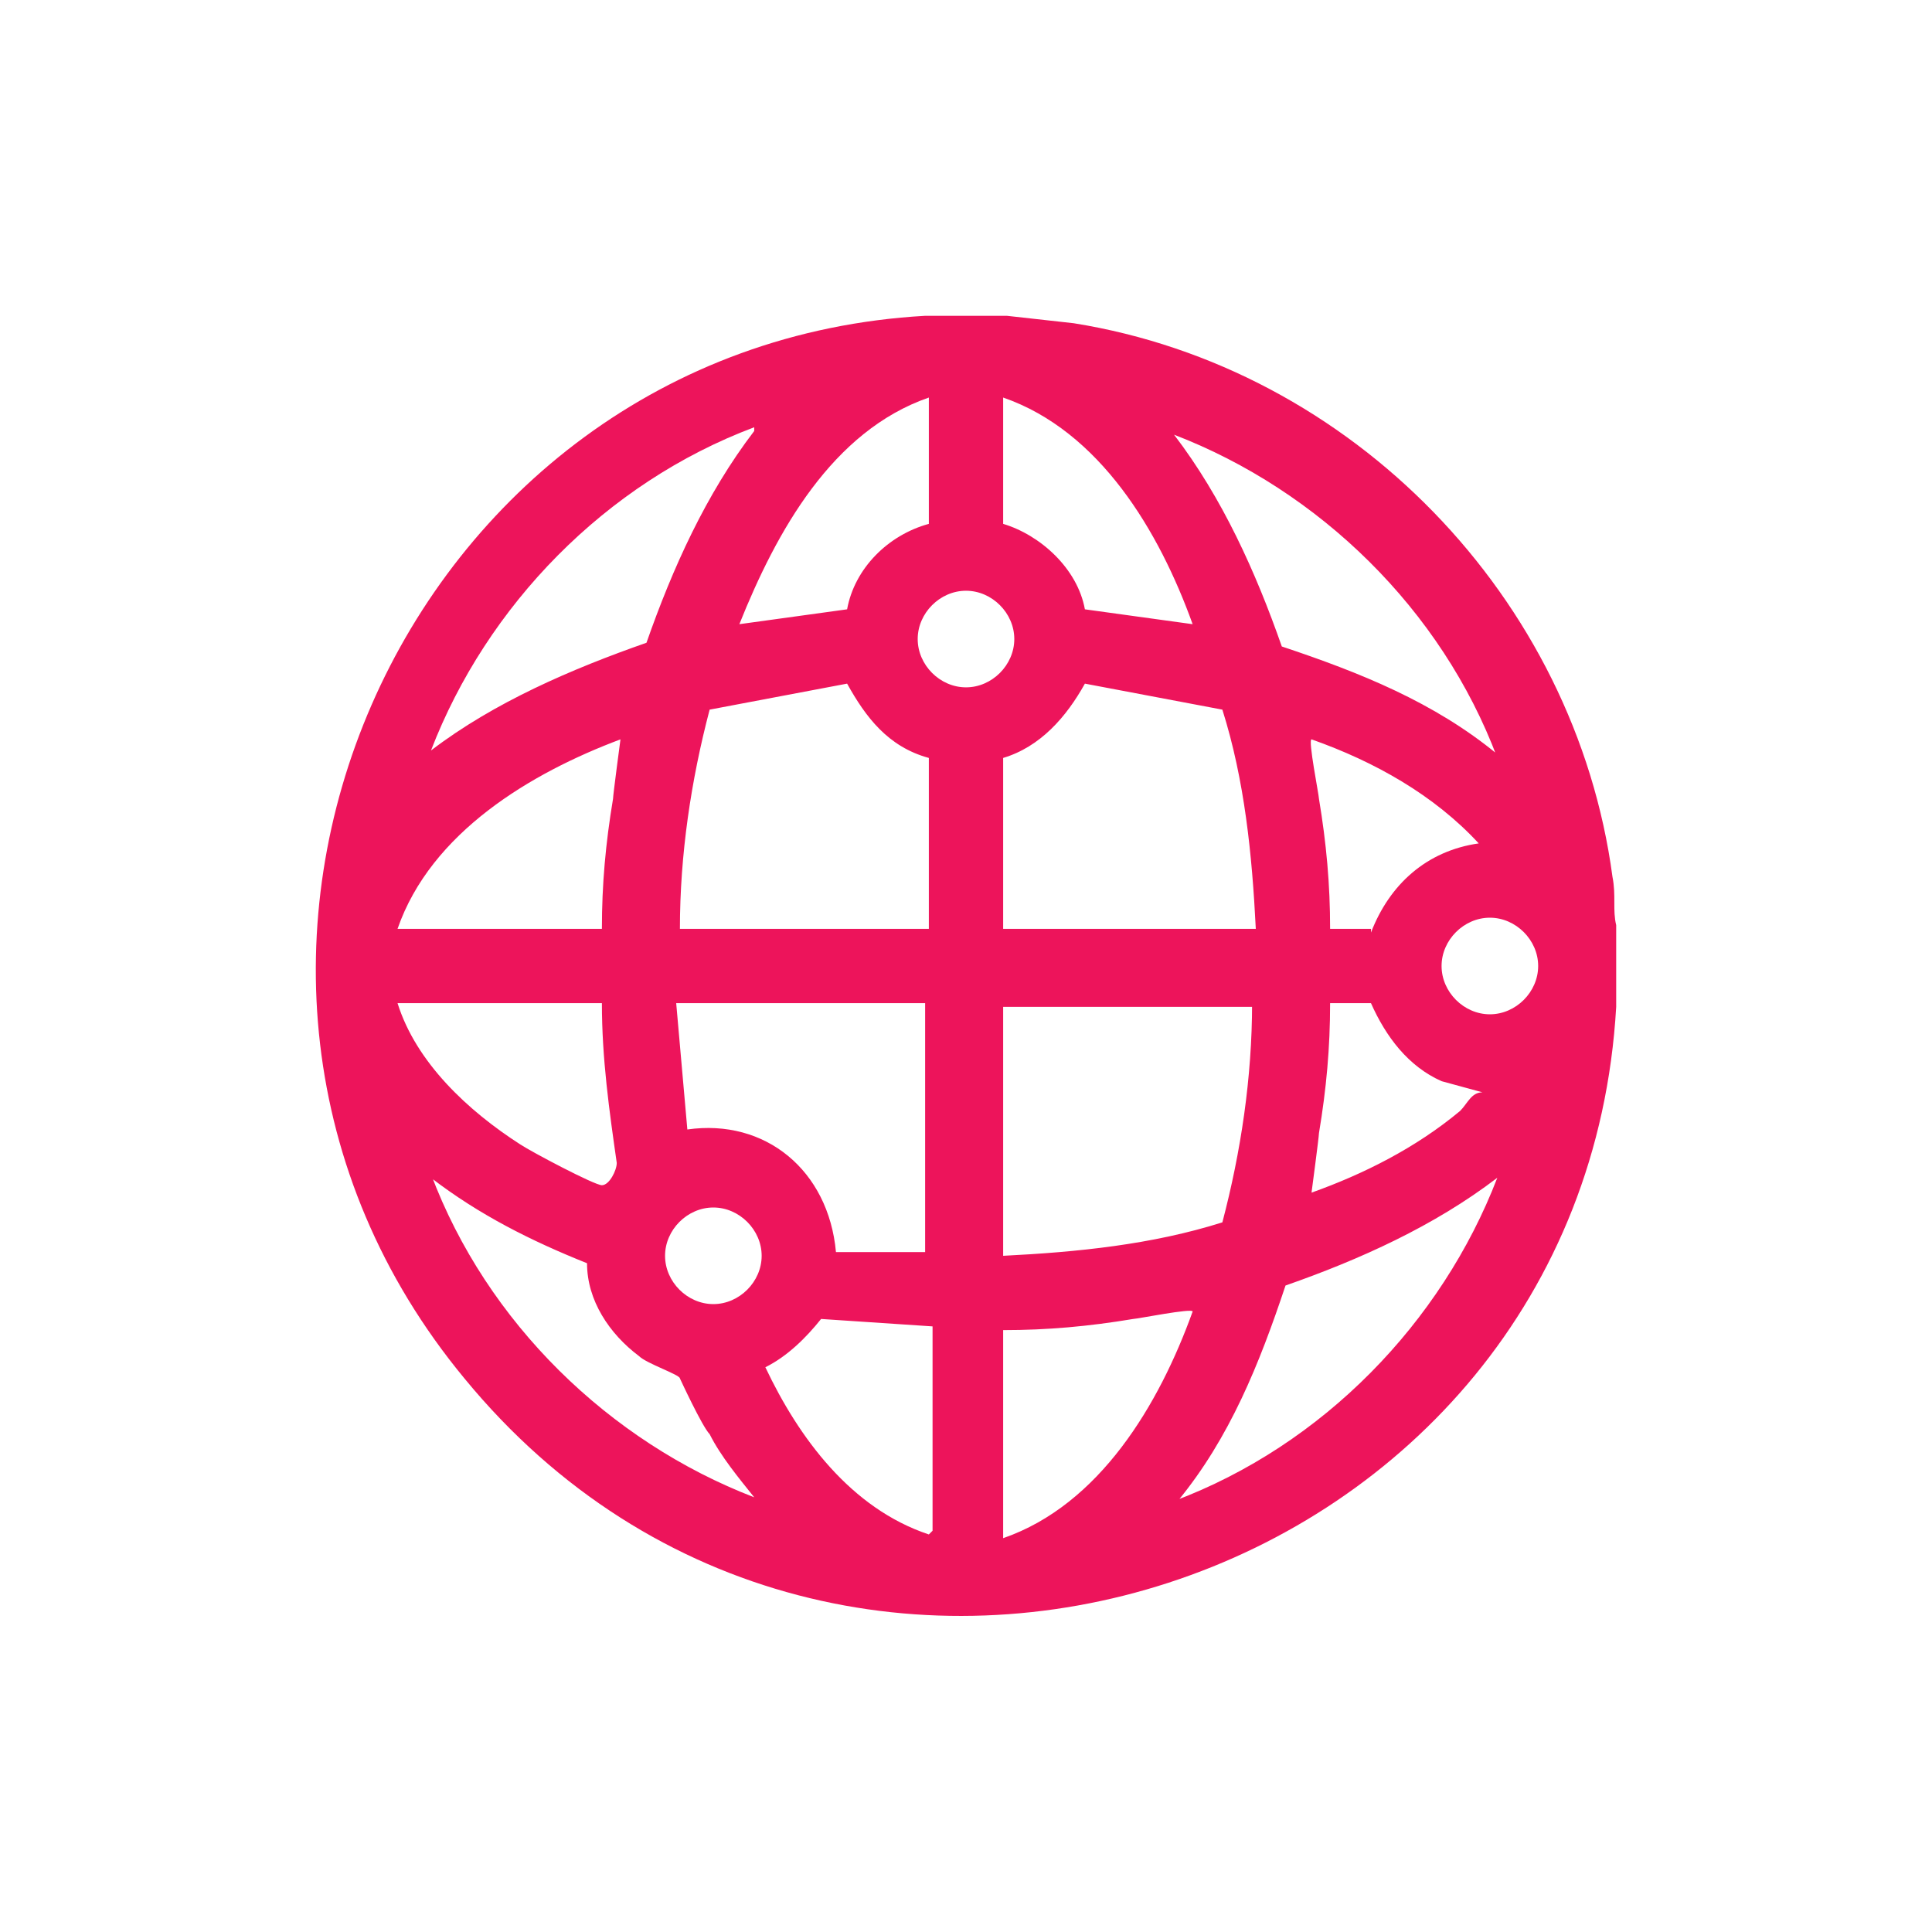 <?xml version="1.0" encoding="UTF-8"?>
<svg id="Layer_1" xmlns="http://www.w3.org/2000/svg" version="1.1" viewBox="0 0 52 52">
  <!-- Generator: Adobe Illustrator 29.6.1, SVG Export Plug-In . SVG Version: 2.1.1 Build 9)  -->
  <defs>
    <style>
      .st0 {
        fill: #ed145b;
      }
    </style>
  </defs>
  <path class="st0" d="M43.5,24.9c-.1-.4,0-.8-.1-1.3-1-7.5-7-13.7-14.5-14.9l-1.8-.2h-2.2c-14.1.8-21.5,17.6-12.4,28.6,10.1,12.3,30.1,5.7,31-10,0-.7,0-1.5,0-2.2ZM40.3,20.3c-1.7-1.4-3.7-2.2-5.8-2.9-.7-2-1.6-4-2.9-5.7,3.9,1.5,7.2,4.7,8.7,8.7ZM36.9,25h-1.1c0-1.2-.1-2.3-.3-3.5,0-.1-.3-1.6-.2-1.6,1.7.6,3.3,1.5,4.5,2.8-1.4.2-2.4,1.1-2.9,2.4ZM38.8,29.1l1.1.3c-.3,0-.4.3-.6.5-1.2,1-2.6,1.7-4,2.2,0,0,.2-1.5.2-1.6.2-1.2.3-2.3.3-3.5h1.1c.4.9,1,1.7,1.9,2.1ZM27,25v-4.6c1-.3,1.7-1.1,2.2-2l3.7.7c.6,1.9.8,3.9.9,5.9h-6.7ZM33.7,27c0,2-.3,4-.8,5.9-1.9.6-3.9.8-5.9.9v-6.7h6.7ZM27,10.7c2.6.9,4.2,3.6,5.1,6.1l-2.9-.4c-.2-1.1-1.2-2-2.2-2.3v-3.4ZM25,10.7v3.4c-1.1.3-2,1.2-2.2,2.3l-2.9.4c1-2.5,2.5-5.2,5.1-6.1ZM20.3,11.6c-1.3,1.7-2.2,3.7-2.9,5.7-2,.7-4.1,1.6-5.8,2.9,1.5-3.9,4.7-7.2,8.7-8.7ZM16.7,19.9c0,0-.2,1.5-.2,1.6-.2,1.2-.3,2.3-.3,3.5h-5.5c.9-2.6,3.6-4.2,6-5.1ZM16.2,27c0,1.5.2,2.9.4,4.3,0,.2-.2.6-.4.6-.2,0-1.9-.9-2.2-1.1-1.4-.9-2.8-2.2-3.3-3.8h5.5ZM11.6,31.7c1.3,1,2.7,1.7,4.2,2.3,0,1,.6,1.9,1.4,2.5.2.2,1.1.5,1.1.6,0,0,.6,1.3.8,1.5.3.6.8,1.2,1.2,1.7-3.9-1.5-7.2-4.7-8.7-8.7ZM19.2,35.1c-.7,0-1.3-.6-1.3-1.3s.6-1.3,1.3-1.3,1.3.6,1.3,1.3-.6,1.3-1.3,1.3ZM25,41.3c-2.1-.7-3.5-2.6-4.4-4.5.6-.3,1.1-.8,1.5-1.3l3,.2v5.5ZM25,33.7h-2.5c-.2-2.2-1.9-3.6-4-3.3l-.3-3.4h6.7v6.7ZM25,25h-6.7c0-2,.3-4,.8-5.9l3.7-.7c.5.9,1.1,1.7,2.2,2v4.6ZM26,18.5c-.7,0-1.3-.6-1.3-1.3s.6-1.3,1.3-1.3,1.3.6,1.3,1.3-.6,1.3-1.3,1.3ZM27,41.3v-5.5c1.2,0,2.3-.1,3.5-.3.1,0,1.6-.3,1.6-.2-.9,2.5-2.5,5.2-5.1,6.1ZM31.7,40.4c1.4-1.7,2.2-3.7,2.9-5.8,2-.7,4-1.6,5.7-2.9-1.5,3.9-4.7,7.2-8.7,8.7ZM40.1,27.3c-.7,0-1.3-.6-1.3-1.3s.6-1.3,1.3-1.3,1.3.6,1.3,1.3-.6,1.3-1.3,1.3Z"/>
</svg>